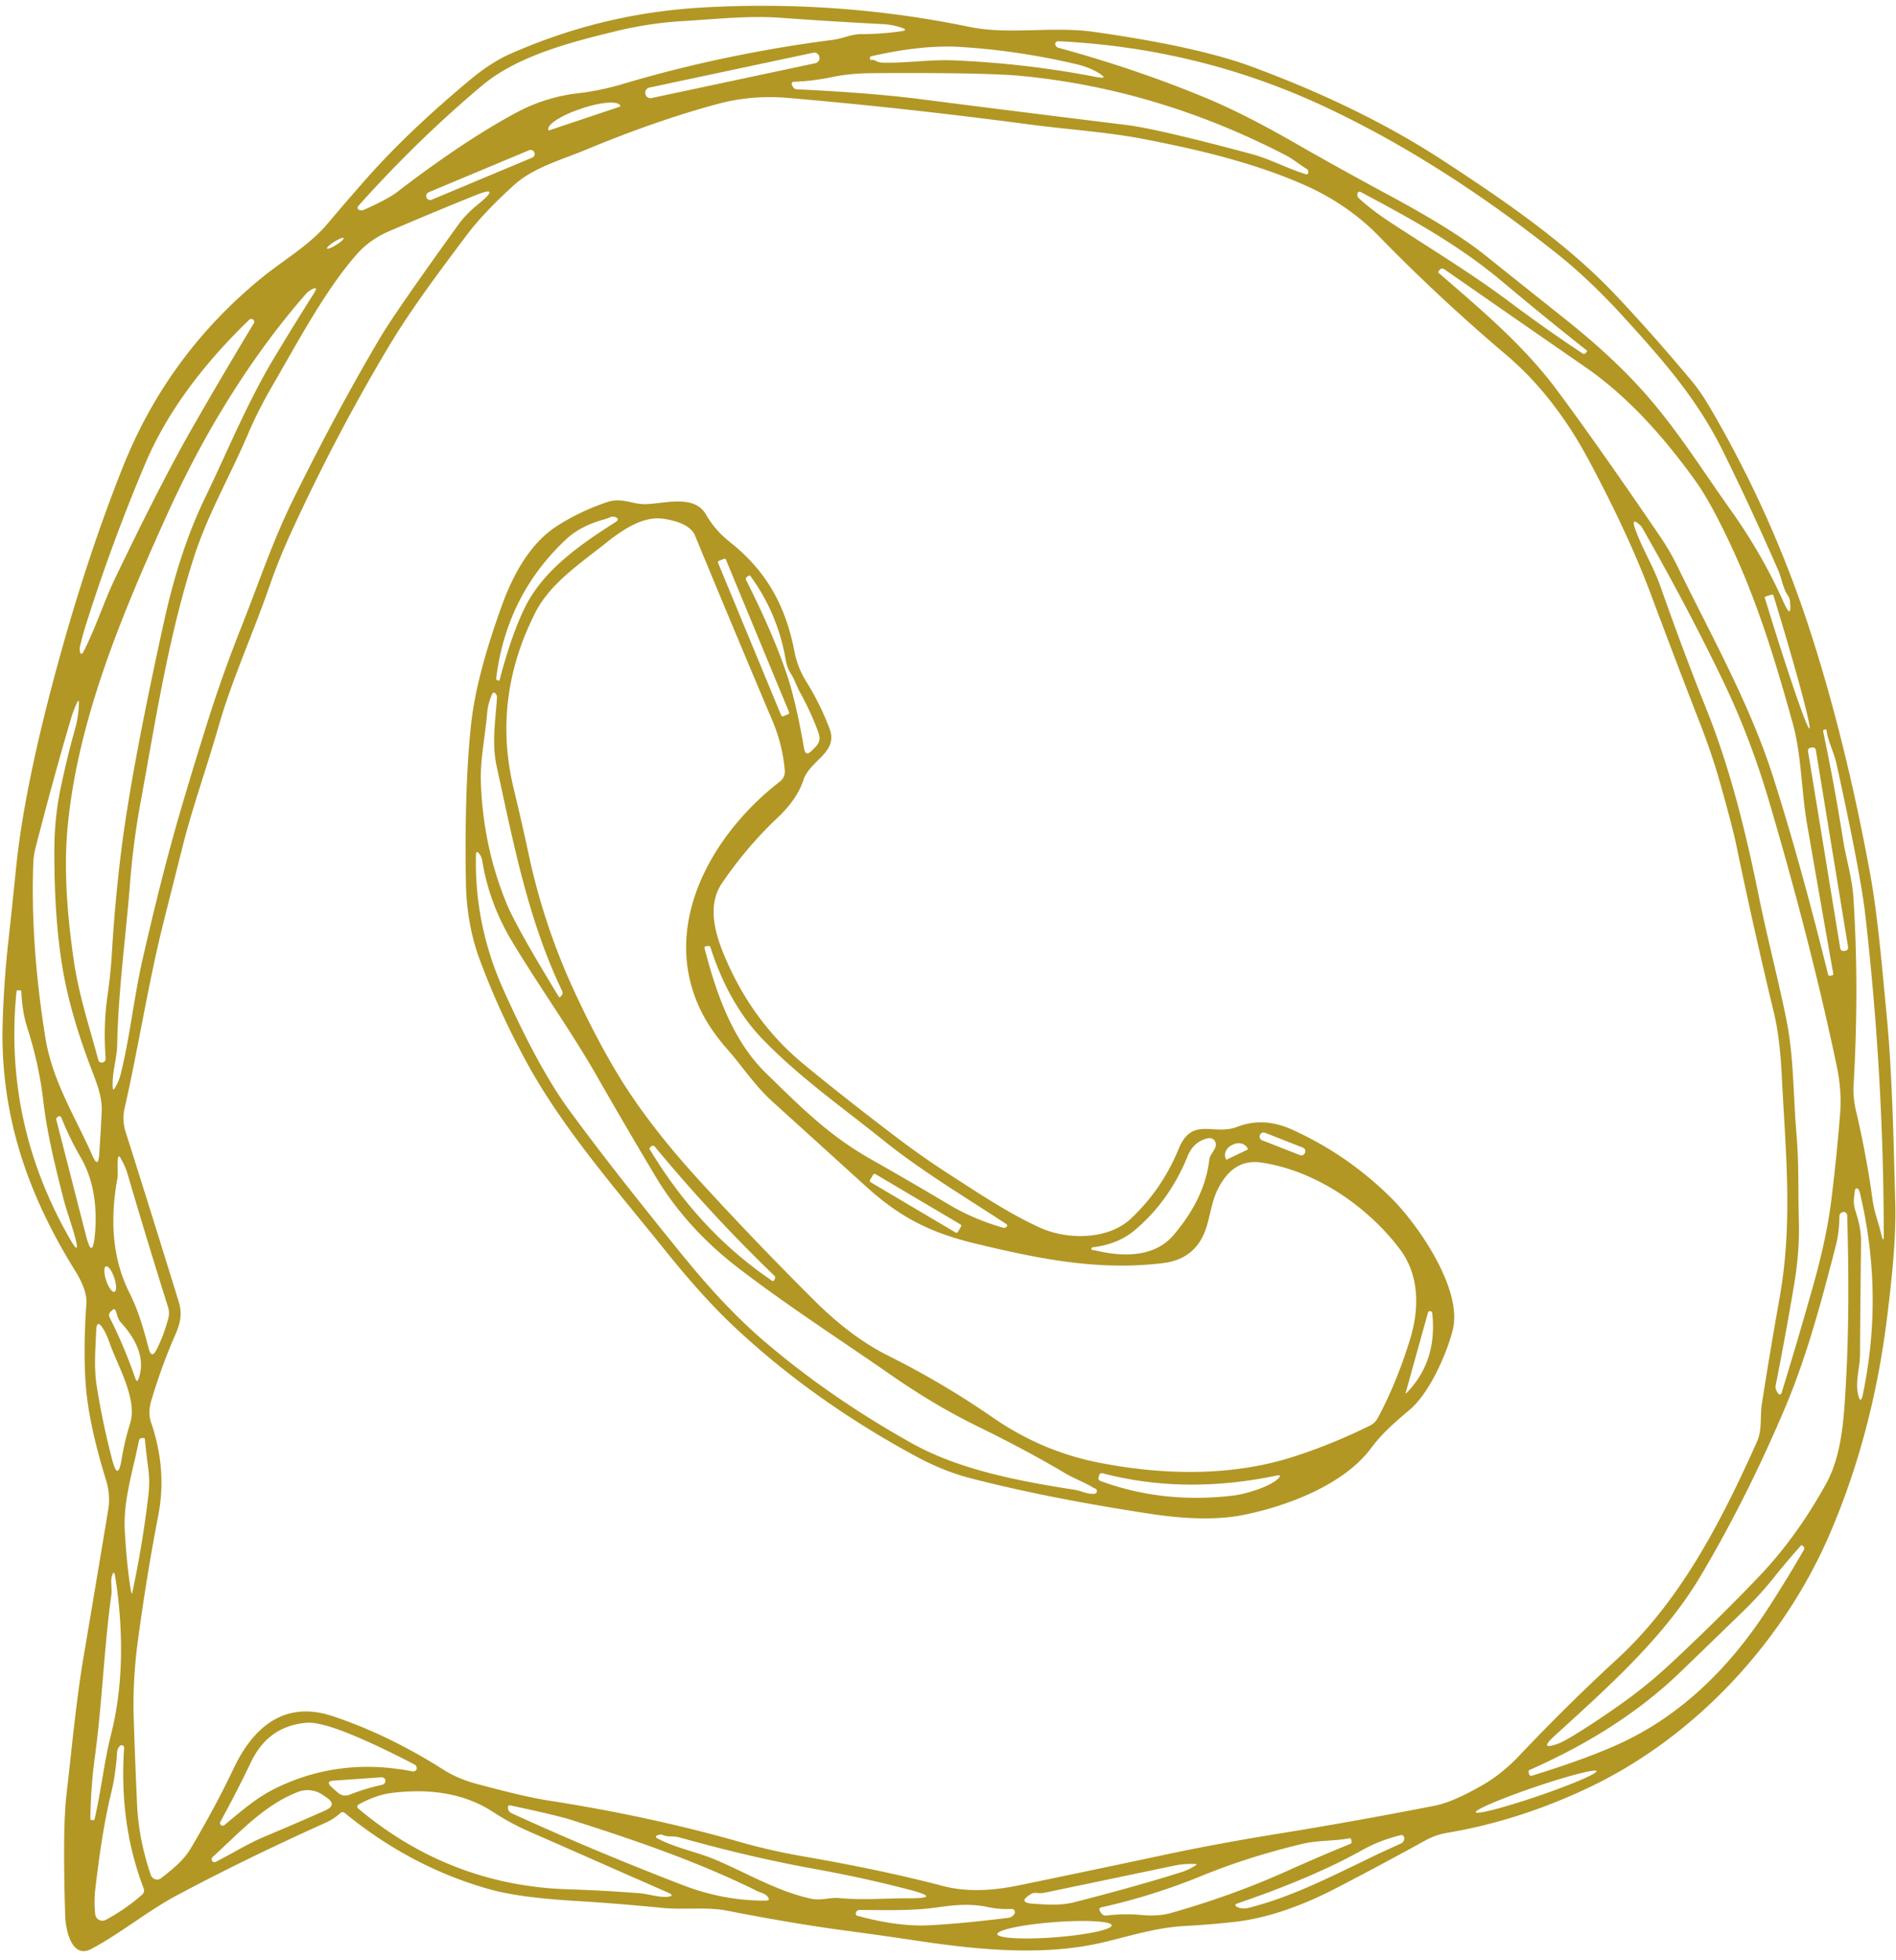 <?xml version="1.0" encoding="UTF-8" standalone="no"?><svg xmlns="http://www.w3.org/2000/svg" xmlns:xlink="http://www.w3.org/1999/xlink" fill="#b29725" height="341" preserveAspectRatio="xMidYMid meet" version="1" viewBox="115.4 104.0 329.8 340.7" width="330" zoomAndPan="magnify"><g id="change1_1"><path d="M 174.58 419.18 Q 173.44 420.21 172.01 420.85 Q 158.50 426.91 146.34 433.37 C 141.08 436.16 136.51 439.99 131.31 442.77 C 127.79 444.64 126.80 439.24 126.74 437.02 Q 126.27 421.97 126.96 415.99 C 127.90 407.90 128.63 399.69 129.97 391.80 Q 132.23 378.45 134.22 366.43 Q 134.64 363.85 133.85 361.28 Q 130.79 351.43 130.30 344.51 Q 129.87 338.36 130.43 330.57 Q 130.59 328.29 128.43 324.81 C 120.18 311.51 115.41 297.76 115.86 281.84 Q 116.06 274.89 116.79 268.19 Q 117.53 261.43 118.21 254.71 Q 119.57 241.40 124.80 221.80 Q 130.17 201.71 136.75 185.19 Q 144.54 165.65 160.83 152.33 C 164.71 149.15 169.15 146.67 172.39 142.83 Q 175.95 138.61 179.19 134.95 Q 186.49 126.70 197.31 117.72 Q 200.92 114.72 204.33 113.24 C 215.48 108.37 226.42 105.86 238.09 105.23 Q 261.51 103.97 284.03 108.63 C 290.80 110.03 298.50 108.49 305.56 109.48 Q 323.66 112.03 333.18 115.56 Q 352.18 122.58 366.34 131.82 C 377.07 138.81 388.00 146.31 396.46 155.28 Q 403.06 162.27 409.72 170.26 C 411.08 171.88 412.19 173.68 413.25 175.51 Q 423.82 193.71 430.31 213.79 Q 436.37 232.52 440.60 255.30 C 442.02 262.94 442.70 271.45 443.48 279.43 C 444.57 290.49 444.75 301.74 445.07 312.89 C 445.25 319.32 444.47 326.28 443.67 332.81 Q 441.18 353.22 433.66 370.68 C 425.51 389.60 410.14 405.89 392.17 414.53 Q 379.87 420.44 367.15 422.59 Q 365.13 422.93 363.40 423.88 Q 355.62 428.17 347.83 432.21 Q 338.25 437.16 330.20 438.07 Q 325.84 438.56 321.66 438.78 C 316.70 439.03 312.25 440.44 307.53 441.58 C 297.13 444.09 285.60 442.95 275.05 441.37 Q 269.12 440.48 262.55 439.60 Q 253.12 438.34 241.77 436.11 C 238.37 435.44 234.18 436.02 230.42 435.63 Q 223.08 434.89 215.44 434.43 Q 205.73 433.85 200.64 432.43 Q 186.94 428.61 175.39 419.16 Q 174.97 418.82 174.58 419.18 Z M 272.20 109.38 Q 273.46 109.19 272.26 108.78 Q 270.69 108.24 268.99 108.15 Q 260.05 107.69 251.11 107.04 C 245.45 106.64 239.82 107.30 234.18 107.62 Q 228.34 107.96 222.51 109.38 C 214.50 111.33 205.37 113.68 199.19 118.88 Q 188.01 128.27 177.76 139.72 Q 177.57 139.93 177.62 140.21 Q 177.65 140.41 178.00 140.50 Q 178.35 140.58 178.68 140.44 Q 182.88 138.57 184.49 137.33 Q 196.02 128.48 205.14 123.57 Q 210.22 120.83 215.98 120.16 Q 219.86 119.71 223.68 118.57 Q 241.24 113.34 260.27 110.88 C 262.04 110.65 263.44 109.88 265.30 109.88 Q 268.78 109.88 272.20 109.38 Z M 426.22 207.20 C 425.55 206.15 425.29 204.44 424.74 203.17 Q 419.86 191.99 415.05 182.29 C 410.54 173.21 404.54 166.41 397.62 158.84 Q 391.81 152.50 386.37 148.17 Q 365.81 131.81 345.58 122.39 Q 323.92 112.30 299.47 111.12 A 0.49 0.49 0.0 0 0 298.97 111.74 Q 299.08 112.14 299.48 112.25 Q 312.98 115.94 324.97 120.90 Q 331.71 123.69 340.18 128.55 Q 347.89 132.98 357.30 138.05 Q 368.31 143.98 373.70 148.30 Q 380.31 153.59 387.41 159.23 Q 395.32 165.51 400.64 171.34 C 406.85 178.14 411.21 185.28 416.46 192.64 Q 421.94 200.34 425.61 208.57 Q 427.15 212.03 426.73 208.26 Q 426.69 207.94 426.22 207.20 Z M 267.56 114.44 Q 268.16 114.82 268.85 114.84 C 272.99 114.97 277.08 114.27 281.34 114.45 Q 293.92 114.98 306.03 117.33 Q 308.52 117.82 306.34 116.54 Q 304.76 115.61 302.57 115.10 Q 292.42 112.72 282.35 112.11 Q 275.78 111.72 266.97 113.73 A 0.34 0.34 0.0 0 0 266.82 114.32 Q 266.95 114.44 267.14 114.39 Q 267.36 114.32 267.56 114.44 Z M 257.916 113.814 A 0.90 0.90 0.0 0 0 256.848 113.121 L 228.345 119.18 A 0.90 0.90 0.0 0 0 227.652 120.247 L 227.664 120.306 A 0.90 0.90 0.0 0 0 228.732 120.999 L 257.235 114.94 A 0.90 0.90 0.0 0 0 257.928 113.873 L 257.916 113.814 Z M 342.58 134.25 Q 342.88 134.34 342.96 134.03 Q 343.08 133.57 342.67 133.31 C 341.47 132.56 340.25 131.57 339.06 130.95 Q 316.79 119.43 293.01 117.15 Q 286.76 116.55 267.21 116.67 Q 263.22 116.70 260.25 117.33 Q 256.83 118.06 253.44 118.17 A 0.35 0.35 0.0 0 0 253.14 118.67 L 253.29 118.99 Q 253.51 119.45 254.01 119.48 Q 267.04 120.10 275.50 121.19 Q 293.14 123.45 311.25 125.67 Q 316.68 126.33 333.02 130.71 C 336.42 131.62 339.32 133.27 342.58 134.25 Z M 217.25 130.01 C 213.05 131.76 208.18 133.06 204.75 136.18 Q 199.46 140.99 196.65 144.74 C 191.97 150.97 186.85 157.77 182.99 164.24 Q 173.91 179.44 166.27 196.02 Q 163.95 201.03 162.28 205.85 C 159.39 214.16 155.72 222.17 153.38 230.37 C 151.43 237.19 148.98 244.00 147.29 250.64 Q 145.56 257.45 143.78 264.56 C 141.13 275.17 139.52 285.87 137.06 296.69 A 7.69 7.65 42.7 0 0 137.23 300.67 Q 141.99 315.67 146.51 330.34 C 147.14 332.37 146.74 334.08 145.91 335.96 Q 143.56 341.29 141.74 347.37 Q 141.09 349.54 141.66 351.19 Q 144.48 359.40 142.94 367.37 Q 140.91 377.86 139.39 389.15 Q 138.45 396.07 138.66 402.70 Q 138.91 410.53 139.25 417.78 Q 139.52 423.71 141.63 429.93 A 1.16 1.15 61.5 0 0 143.44 430.47 C 145.33 429.00 147.31 427.42 148.55 425.35 Q 152.81 418.19 156.06 411.36 C 159.52 404.09 164.98 399.58 173.20 402.29 Q 182.83 405.47 192.54 411.62 Q 195.03 413.20 198.23 414.06 Q 206.63 416.33 210.79 416.98 Q 228.37 419.70 244.13 424.19 C 247.69 425.21 251.41 426.04 255.01 426.67 Q 268.86 429.06 279.47 431.85 Q 285.02 433.30 292.60 431.73 Q 304.88 429.20 318.19 426.37 Q 327.31 424.43 337.87 422.73 Q 350.66 420.67 364.97 417.88 Q 368.09 417.27 373.19 414.35 Q 376.66 412.37 379.71 409.14 Q 387.84 400.53 396.76 392.32 C 407.60 382.33 414.71 368.72 421.02 354.59 C 421.96 352.48 421.52 350.22 421.87 348.00 Q 423.29 338.91 424.95 329.60 C 427.31 316.37 425.98 304.01 425.33 291.00 Q 425.00 284.31 423.96 280.00 Q 420.39 265.19 417.40 250.77 Q 416.77 247.75 414.60 240.05 Q 413.22 235.14 411.06 229.58 Q 406.89 218.87 402.55 207.25 Q 398.68 196.89 391.80 184.03 Q 385.76 172.72 377.33 165.59 Q 365.59 155.64 355.17 144.93 C 351.57 141.23 347.16 138.31 342.73 136.31 C 334.00 132.38 324.08 129.99 314.08 128.08 C 307.84 126.89 301.10 126.46 294.62 125.61 Q 272.64 122.70 252.50 120.98 Q 246.12 120.44 240.33 122.00 Q 229.60 124.88 217.25 130.01 Z M 210.93 126.61 L 223.22 122.50 A 0.12 0.12 0.0 0 0 223.30 122.35 L 223.30 122.35 A 6.40 1.68 -18.5 0 0 216.69 122.78 L 216.31 122.91 A 6.40 1.68 -18.5 0 0 210.78 126.53 L 210.78 126.53 A 0.12 0.12 0.0 0 0 210.93 126.61 Z M 208.339 130.44 A 0.69 0.69 0.0 0 0 207.436 130.07 L 189.963 137.379 A 0.69 0.69 0.0 0 0 189.593 138.282 L 189.601 138.3 A 0.69 0.69 0.0 0 0 190.504 138.67 L 207.977 131.361 A 0.69 0.69 0.0 0 0 208.347 130.458 L 208.339 130.44 Z M 135.33 293.18 Q 136.08 292.01 136.43 290.56 C 138.06 283.90 138.69 277.32 140.24 270.56 Q 143.65 255.68 146.62 245.51 Q 149.01 237.33 151.70 228.84 Q 154.24 220.85 157.53 212.58 C 160.43 205.27 162.81 198.06 166.44 190.70 Q 173.89 175.58 181.46 162.77 Q 184.13 158.25 195.18 142.94 C 196.17 141.58 197.33 140.47 198.63 139.41 Q 202.85 135.96 197.80 138.02 Q 190.44 141.00 183.23 144.09 Q 179.77 145.56 177.56 148.05 C 172.08 154.21 167.31 163.21 162.73 171.11 Q 160.23 175.42 158.48 179.54 C 155.37 186.83 151.52 193.37 149.11 200.90 C 144.65 214.82 142.45 229.29 139.84 243.52 Q 138.58 250.37 138.03 257.37 C 137.28 266.94 135.99 275.93 135.78 285.63 C 135.73 288.17 134.82 290.52 135.02 293.10 Q 135.06 293.60 135.33 293.18 Z M 391.29 165.25 L 391.45 165.03 Q 391.50 164.95 391.43 164.89 Q 384.05 159.07 376.72 152.91 C 368.90 146.35 360.60 141.88 352.08 137.33 A 0.38 0.38 0.0 0 0 351.53 137.57 Q 351.40 138.09 351.80 138.45 Q 354.09 140.54 357.15 142.54 C 364.04 147.07 371.22 151.39 377.87 156.36 Q 384.31 161.18 390.63 165.37 Q 391.01 165.63 391.29 165.25 Z M 175.172 145.349 A 1.70 0.32 -32.0 0 0 173.56 145.979 A 1.70 0.32 -32.0 0 0 172.288 147.151 A 1.70 0.32 -32.0 0 0 173.9 146.521 A 1.70 0.32 -32.0 0 0 175.172 145.349 Z M 416.42 198.64 Q 412.96 191.28 410.50 187.82 Q 401.12 174.65 391.24 167.83 Q 378.90 159.30 366.61 150.75 A 0.59 0.58 36.8 0 0 365.82 150.86 L 365.64 151.08 Q 365.49 151.27 365.67 151.42 C 373.10 157.84 380.51 164.07 386.25 171.81 Q 393.29 181.28 404.04 197.03 Q 405.89 199.75 407.15 202.34 C 413.02 214.39 419.77 226.32 423.82 239.01 Q 428.56 253.85 433.37 273.31 Q 433.46 273.65 433.80 273.58 L 434.12 273.51 Q 434.33 273.46 434.29 273.24 Q 432.07 260.74 429.74 247.29 C 428.73 241.48 428.77 235.25 427.26 229.79 C 424.26 218.97 421.15 208.71 416.42 198.64 Z M 170.01 154.94 Q 170.90 153.53 169.45 154.37 Q 168.96 154.65 168.60 155.07 Q 160.69 164.10 153.74 175.65 Q 148.74 183.95 144.27 193.85 C 136.29 211.50 128.73 229.74 127.11 248.33 Q 126.30 257.61 128.22 270.82 C 129.13 277.07 130.93 282.35 132.50 288.24 Q 132.60 288.59 132.94 288.67 A 0.69 0.69 0.0 0 0 133.78 287.95 Q 133.35 282.37 134.08 277.21 Q 134.66 273.11 134.86 269.73 Q 135.39 260.64 136.50 251.80 Q 138.27 237.62 143.97 211.83 Q 146.69 199.55 151.02 190.60 C 154.93 182.52 158.39 173.98 163.10 166.14 Q 166.27 160.86 170.01 154.94 Z M 129.30 216.40 Q 129.22 216.73 129.28 217.08 Q 129.47 218.14 129.96 217.18 C 132.08 213.01 133.45 208.60 135.50 204.33 Q 143.60 187.46 149.07 177.95 Q 154.19 169.03 159.55 160.16 Q 159.70 159.93 159.57 159.68 Q 159.48 159.52 159.32 159.45 Q 159.01 159.31 158.73 159.57 Q 146.07 171.78 140.64 184.62 Q 134.84 198.33 130.29 212.74 Q 129.74 214.50 129.30 216.40 Z M 399.90 196.11 C 401.12 199.45 403.04 202.53 404.23 205.91 Q 408.25 217.35 412.25 227.32 C 416.41 237.70 419.09 248.70 421.33 259.73 C 422.82 267.07 424.76 274.35 426.19 281.51 C 427.43 287.72 427.33 294.70 427.90 301.28 C 428.33 306.23 428.16 311.25 428.30 316.22 Q 428.45 321.54 427.48 327.28 Q 426.06 335.75 424.28 344.77 A 1.56 1.51 34.5 0 0 424.51 345.91 L 424.73 346.24 A 0.31 0.31 0.0 0 0 425.28 346.16 Q 427.98 337.43 430.82 327.37 Q 433.13 319.14 433.93 312.74 Q 434.87 305.19 435.47 297.70 Q 435.80 293.58 434.90 289.33 Q 430.36 267.75 423.11 243.23 Q 419.85 232.18 415.21 222.53 Q 409.34 210.29 401.59 196.64 Q 400.95 195.52 400.90 195.47 Q 398.96 193.53 399.90 196.11 Z M 423.57 207.33 L 422.56 207.64 A 0.25 0.25 0.0 0 0 422.40 207.95 L 422.45 208.12 A 23.74 0.78 73.0 0 0 430.13 230.59 L 430.13 230.59 A 23.74 0.78 73.0 0 0 423.94 207.66 L 423.89 207.50 A 0.25 0.25 0.0 0 0 423.57 207.33 Z M 129.13 226.39 Q 129.18 225.27 128.71 226.29 Q 128.18 227.46 127.81 228.68 Q 124.72 239.10 121.52 251.60 Q 121.25 252.69 121.20 253.80 Q 120.66 267.91 123.28 284.28 C 124.50 291.94 128.48 298.06 131.50 304.92 Q 132.48 307.13 132.65 304.72 Q 132.91 301.02 133.09 297.22 C 133.21 294.92 132.37 292.62 131.56 290.51 Q 127.93 281.14 126.51 273.54 Q 124.84 264.59 124.85 252.00 Q 124.85 246.31 125.90 241.22 Q 127.05 235.65 128.48 230.59 Q 129.03 228.65 129.13 226.39 Z M 432.54 231.17 Q 434.49 240.41 435.96 249.76 C 436.51 253.23 437.58 256.62 437.79 259.99 Q 438.81 275.75 437.82 292.58 Q 437.69 294.72 438.25 297.11 Q 440.05 304.74 441.13 312.57 C 441.42 314.70 442.17 316.56 442.66 318.61 Q 443.07 320.33 443.07 318.56 Q 443.05 290.91 439.86 263.03 Q 439.03 255.73 434.86 236.79 C 434.40 234.67 433.36 232.87 433.09 230.80 Q 433.08 230.74 433.02 230.75 L 432.76 230.81 Q 432.47 230.88 432.54 231.17 Z M 431.254 234.337 A 0.53 0.53 0.0 0 0 430.645 233.899 L 430.329 233.951 A 0.53 0.53 0.0 0 0 429.892 234.56 L 435.506 268.843 A 0.53 0.53 0.0 0 0 436.115 269.281 L 436.431 269.229 A 0.53 0.53 0.0 0 0 436.868 268.62 L 431.254 234.337 Z M 127.60 319.41 Q 129.38 322.50 128.46 319.05 C 127.83 316.69 126.96 314.46 126.37 312.10 C 124.94 306.44 123.58 300.96 122.91 295.20 Q 122.18 288.95 120.14 282.61 Q 119.28 279.94 119.11 276.44 Q 119.10 276.10 118.75 276.11 L 118.50 276.12 Q 118.29 276.12 118.27 276.33 Q 115.99 299.22 127.60 319.41 Z M 125.47 298.11 L 125.27 298.28 A 0.30 0.30 0.0 0 0 125.18 298.57 L 130.36 318.77 Q 131.47 323.11 131.90 318.65 C 132.33 314.14 131.82 309.25 129.44 305.18 Q 127.49 301.82 126.07 298.25 A 0.37 0.37 0.0 0 0 125.47 298.11 Z M 137.92 328.72 C 139.51 331.88 140.38 335.05 141.28 338.43 Q 141.77 340.29 142.64 338.57 Q 143.93 336.02 144.69 333.09 A 3.48 3.37 -47.4 0 0 144.64 331.22 Q 141.13 320.10 137.57 307.99 Q 137.19 306.71 136.37 305.28 Q 136.01 304.66 135.92 305.37 C 135.75 306.63 136.01 307.77 135.79 309.01 Q 133.74 320.42 137.92 328.72 Z M 438.90 311.25 Q 438.82 310.93 438.64 310.68 A 0.32 0.32 0.0 0 0 438.07 310.83 C 437.92 311.98 437.71 313.10 438.07 314.22 C 438.69 316.16 439.15 317.90 439.12 320.00 Q 439.00 329.76 438.94 339.48 C 438.92 341.79 438.07 344.23 438.62 346.45 Q 439.05 348.19 439.42 346.44 Q 443.11 328.85 438.90 311.25 Z M 389.73 405.29 Q 394.11 402.57 398.54 399.35 Q 402.51 396.46 406.69 392.53 Q 414.85 384.88 421.42 377.98 Q 427.94 371.14 433.03 361.92 C 435.85 356.82 436.15 350.28 436.48 344.54 Q 437.20 332.02 436.71 315.25 A 0.61 0.61 0.0 0 0 435.95 314.68 Q 435.37 314.83 435.36 315.43 Q 435.32 318.23 434.73 320.51 C 432.32 329.90 429.70 339.73 425.92 348.66 Q 419.29 364.32 411.25 377.88 C 404.87 388.65 395.08 397.28 385.76 405.78 Q 382.91 408.39 386.53 407.05 Q 387.41 406.73 389.73 405.29 Z M 135.309 328.54 A 2.33 0.74 71.5 0 0 135.272 326.095 A 2.33 0.74 71.5 0 0 133.831 324.12 A 2.33 0.74 71.5 0 0 133.868 326.565 A 2.33 0.74 71.5 0 0 135.309 328.54 Z M 134.60 332.04 A 0.80 0.79 53.9 0 0 134.46 332.97 Q 137.01 338.02 138.95 343.61 Q 139.23 344.42 139.52 343.61 C 140.81 340.00 138.84 336.48 136.41 333.85 C 135.94 333.35 135.78 332.55 135.56 331.92 Q 135.34 331.30 134.87 331.77 L 134.60 332.04 Z M 134.45 337.39 Q 133.93 335.90 133.35 334.97 Q 132.22 333.15 132.13 335.29 C 132.01 338.51 131.71 341.67 132.22 344.88 Q 133.21 351.21 134.92 357.75 Q 135.91 361.58 136.55 357.68 Q 137.07 354.50 138.02 351.47 C 139.36 347.20 135.93 341.59 134.45 337.39 Z M 138.43 380.75 Q 140.22 372.36 141.22 363.84 Q 141.49 361.52 141.18 359.20 Q 140.86 356.77 140.58 354.06 Q 140.58 353.99 140.52 353.99 L 140.24 353.96 Q 139.66 353.91 139.55 354.47 C 138.54 359.68 136.81 364.71 137.11 370.10 Q 137.45 376.15 138.16 380.44 Q 138.21 380.73 138.33 381.01 Q 138.38 381.12 138.39 381.00 Q 138.40 380.88 138.43 380.75 Z M 381.29 412.01 L 381.34 412.27 Q 381.43 412.79 381.94 412.64 Q 391.78 409.60 397.58 406.88 Q 412.44 399.89 423.09 383.35 Q 426.37 378.26 429.19 373.38 A 0.47 0.46 33.0 0 0 429.05 372.77 L 428.80 372.59 Q 428.75 372.55 428.71 372.60 Q 426.12 375.50 423.88 378.31 Q 421.55 381.22 418.55 384.14 Q 412.66 389.85 407.76 394.58 Q 397.28 404.70 381.49 411.65 Q 381.25 411.75 381.29 412.01 Z M 135.91 381.45 Q 135.70 379.63 135.41 377.91 Q 135.22 376.85 134.89 377.88 C 134.58 378.83 134.92 380.16 134.77 381.26 C 133.50 390.31 133.19 399.93 131.91 409.34 Q 131.19 414.56 131.12 420.11 Q 131.12 420.38 131.38 420.38 L 131.66 420.38 Q 131.82 420.38 131.85 420.22 C 133.02 415.20 133.46 410.49 134.69 405.61 Q 137.44 394.76 135.91 381.45 Z M 163.50 414.77 Q 174.54 409.43 187.13 411.91 Q 187.53 411.99 187.78 411.68 Q 188.03 411.38 187.76 410.95 A 0.64 0.64 0.0 0 0 187.49 410.71 Q 181.54 407.62 177.16 405.78 Q 171.21 403.27 168.75 403.46 Q 162.08 404.00 159.07 410.28 Q 156.41 415.80 153.74 420.66 A 0.46 0.46 0.0 0 0 154.44 421.24 C 157.39 418.81 159.98 416.47 163.50 414.77 Z M 133.81 437.72 Q 137.28 435.85 140.10 433.36 Q 140.63 432.89 140.38 432.23 Q 136.08 420.99 136.99 407.81 A 0.43 0.43 0.0 0 0 136.25 407.49 Q 135.80 407.96 135.76 408.64 Q 135.53 412.40 134.74 415.66 C 133.41 421.11 132.63 426.90 131.97 432.42 Q 131.73 434.47 131.96 436.74 A 1.26 1.26 0.0 0 0 133.81 437.72 Z M 393.108 411.863 A 11.10 0.83 -18.8 0 0 382.332 414.654 A 11.10 0.83 -18.8 0 0 372.092 419.017 A 11.10 0.83 -18.8 0 0 382.868 416.226 A 11.10 0.83 -18.8 0 0 393.108 411.863 Z M 181.85 414.25 Q 182.27 414.15 182.40 413.77 A 0.63 0.63 0.0 0 0 181.75 412.94 L 173.45 413.52 Q 171.96 413.62 173.07 414.63 L 174.09 415.54 Q 175.06 416.43 176.28 415.94 Q 178.87 414.91 181.85 414.25 Z M 172.16 416.42 L 171.43 415.93 A 4.63 4.59 -38.6 0 0 167.24 415.48 C 161.35 417.75 157.06 422.55 152.39 426.80 Q 152.17 427.01 152.23 427.30 A 0.49 0.48 -18.6 0 0 152.92 427.64 C 155.77 426.22 158.46 424.49 161.43 423.25 Q 167.04 420.90 171.98 418.70 Q 174.14 417.73 172.16 416.42 Z M 217.22 426.66 Q 212.23 424.46 207.50 422.39 Q 204.15 420.92 201.22 419.00 Q 194.10 414.33 183.46 415.67 Q 180.78 416.01 177.77 417.68 A 0.42 0.41 50.6 0 0 177.71 418.37 C 188.33 427.28 200.55 431.97 214.14 432.41 Q 220.47 432.61 226.61 433.09 C 228.24 433.21 229.78 433.82 231.36 433.72 Q 233.03 433.61 231.50 432.94 Q 224.20 429.74 217.22 426.66 Z M 246.81 432.57 C 236.70 427.59 226.08 423.95 214.91 420.39 Q 212.40 419.58 204.23 417.84 Q 203.70 417.73 203.75 418.27 Q 203.81 418.92 204.40 419.19 Q 218.68 425.73 234.19 431.69 Q 241.28 434.42 248.59 434.38 Q 249.48 434.37 248.91 433.68 Q 248.56 433.26 247.98 433.06 Q 247.36 432.85 246.81 432.57 Z M 230.81 423.01 Q 230.36 422.80 229.86 422.98 Q 229.15 423.24 229.81 423.59 C 232.98 425.28 236.77 425.92 240.14 427.39 C 245.50 429.71 250.84 432.83 256.45 434.04 C 258.25 434.43 259.75 433.78 261.48 433.94 C 265.47 434.32 269.56 433.96 273.59 433.97 Q 279.31 433.99 273.78 432.54 Q 265.90 430.47 257.64 428.97 C 248.67 427.35 241.51 425.59 233.46 423.36 C 232.64 423.13 231.48 423.32 230.81 423.01 Z M 352.40 425.57 Q 343.90 430.33 330.73 434.84 Q 329.86 435.14 330.69 435.52 Q 331.53 435.90 332.50 435.66 C 341.90 433.30 350.10 428.43 359.01 424.49 Q 359.70 424.18 359.66 423.46 A 0.50 0.50 0.0 0 0 359.04 423.00 Q 355.41 423.89 352.40 425.57 Z M 324.46 430.06 Q 315.87 433.57 307.05 435.53 Q 306.41 435.67 306.75 436.23 L 306.90 436.47 Q 307.25 437.06 307.93 436.97 Q 310.97 436.59 314.06 436.89 C 315.63 437.04 317.49 436.98 319.02 436.55 Q 329.77 433.50 339.12 429.30 Q 345.64 426.38 350.23 424.54 Q 350.60 424.39 350.49 424.01 L 350.41 423.69 A 0.21 0.20 76.7 0 0 350.17 423.54 C 347.36 424.06 344.64 423.86 341.85 424.53 Q 332.50 426.78 324.46 430.06 Z M 323.54 428.13 A 0.06 0.05 -58.6 0 0 323.52 428.03 Q 321.58 427.90 319.70 428.29 Q 308.74 430.58 297.23 432.98 Q 296.49 433.13 295.75 433.05 Q 295.17 432.98 294.77 433.22 Q 292.23 434.74 295.20 434.93 C 297.67 435.08 299.87 435.27 302.29 434.65 Q 312.69 432.01 320.93 429.42 Q 322.33 428.98 323.54 428.13 Z M 290.78 437.37 Q 291.44 437.29 291.85 436.69 A 0.55 0.55 0.0 0 0 291.37 435.83 Q 289.23 435.93 287.27 435.51 C 284.32 434.86 281.48 435.12 278.55 435.54 C 274.11 436.18 269.46 436.03 264.98 436.00 Q 264.38 436.00 264.26 436.58 A 0.38 0.37 -77.0 0 0 264.53 437.02 Q 271.65 438.94 276.96 438.67 Q 282.69 438.38 290.78 437.37 Z M 308.771 438.675 A 9.97 1.32 -4.4 0 0 298.729 438.124 A 9.97 1.32 -4.4 0 0 288.889 440.205 A 9.97 1.32 -4.4 0 0 298.931 440.756 A 9.97 1.32 -4.4 0 0 308.771 438.675 Z"/></g><g id="change1_2"><path d="M 241.33 269.94 Q 246.11 281.45 255.11 288.89 Q 261.88 294.48 270.91 301.35 Q 275.71 305.01 280.40 308.03 C 285.54 311.34 290.64 314.79 296.26 317.37 C 300.95 319.52 308.13 319.57 312.12 315.81 Q 317.55 310.70 320.42 303.69 C 322.76 297.98 326.54 301.43 330.56 299.87 Q 335.15 298.09 340.09 300.31 Q 349.89 304.72 357.56 312.39 C 362.06 316.90 369.84 328.06 368.11 335.12 C 367.21 338.83 364.21 346.02 360.57 349.08 C 358.11 351.14 355.81 353.14 353.89 355.72 C 349.19 362.05 339.41 365.77 331.69 367.33 Q 325.25 368.62 315.45 367.13 Q 297.62 364.41 284.19 360.94 Q 279.52 359.73 274.70 357.13 Q 256.54 347.31 242.75 334.27 Q 237.52 329.32 231.10 321.33 C 222.84 311.04 213.51 300.45 207.16 288.92 Q 202.38 280.24 198.90 270.94 Q 196.55 264.67 196.44 257.27 Q 196.17 240.27 197.39 229.48 Q 198.33 221.24 202.75 209.09 C 204.63 203.92 207.56 198.45 212.27 195.41 Q 216.17 192.90 220.92 191.27 C 223.60 190.35 225.27 191.66 227.76 191.60 C 230.97 191.52 236.14 189.84 238.19 193.39 Q 239.78 196.14 242.31 198.14 C 248.68 203.19 252.02 209.16 253.57 217.12 Q 254.13 220.02 255.63 222.42 Q 258.06 226.31 259.70 230.64 C 261.27 234.80 256.29 236.10 255.15 239.56 Q 254.06 242.91 250.64 246.13 Q 245.31 251.16 241.00 257.47 C 238.44 261.21 239.67 265.94 241.33 269.94 Z M 202.29 222.23 Q 204.36 214.30 206.74 209.49 C 209.99 202.95 216.46 198.57 222.44 194.73 Q 223.33 194.16 222.33 193.83 Q 221.92 193.69 221.52 193.88 Q 221.03 194.11 220.51 194.25 Q 216.36 195.37 213.84 197.74 Q 203.50 207.44 201.71 221.88 Q 201.68 222.16 201.96 222.22 L 202.21 222.27 Q 202.27 222.28 202.29 222.23 Z M 215.41 276.53 Q 220.75 288.02 225.90 295.40 Q 230.43 301.91 236.45 308.53 Q 246.15 319.20 257.07 330.07 Q 263.45 336.42 269.89 339.64 C 276.26 342.82 282.27 346.37 288.09 350.39 Q 296.62 356.29 306.52 358.23 C 317.42 360.38 329.32 360.70 340.10 357.30 Q 346.85 355.17 353.71 351.79 A 3.06 3.03 0.9 0 0 355.04 350.51 Q 358.36 344.33 360.67 336.80 C 362.34 331.38 362.30 325.59 358.84 321.04 C 353.27 313.72 344.29 307.46 334.76 306.06 C 331.11 305.53 328.78 307.61 327.24 310.68 C 326.07 313.02 325.93 315.50 325.04 317.91 Q 323.19 322.87 317.75 323.54 C 306.50 324.94 296.00 322.79 284.98 320.13 C 277.30 318.27 272.03 315.65 266.08 310.26 Q 257.47 302.45 249.72 295.43 C 246.73 292.73 244.52 289.32 241.85 286.29 Q 238.74 282.77 237.05 279.09 C 230.37 264.58 239.22 248.98 251.09 239.80 A 2.12 2.11 -21.1 0 0 251.91 237.96 Q 251.56 233.47 249.68 229.06 Q 243.17 213.71 236.29 197.05 C 235.50 195.12 232.61 194.39 230.69 194.13 C 227.16 193.66 223.55 196.16 220.87 198.30 C 216.48 201.80 211.14 205.34 208.57 210.35 C 203.58 220.11 202.16 230.38 204.76 241.08 Q 206.11 246.66 207.40 252.66 Q 210.07 265.06 215.41 276.53 Z M 241.672 201.249 A 0.27 0.27 0.0 0 0 241.319 201.103 L 240.451 201.463 A 0.27 0.27 0.0 0 0 240.305 201.815 L 251.288 228.331 A 0.27 0.27 0.0 0 0 251.641 228.477 L 252.509 228.117 A 0.27 0.27 0.0 0 0 252.655 227.764 L 241.672 201.249 Z M 254.57 224.35 C 253.98 223.28 253.65 222.14 252.99 221.12 Q 252.31 220.05 252.09 218.77 Q 250.70 210.60 245.91 204.07 Q 245.82 203.95 245.69 204.02 L 245.39 204.20 A 0.48 0.48 0.0 0 0 245.20 204.83 Q 250.11 214.58 252.44 221.74 Q 253.90 226.21 255.27 234.11 Q 255.52 235.53 256.54 234.52 L 257.25 233.82 Q 258.28 232.79 257.79 231.41 Q 256.54 227.90 254.57 224.35 Z M 212.59 277.22 Q 212.72 277.43 212.88 277.25 L 213.06 277.05 A 0.76 0.75 52.7 0 0 213.17 276.21 C 207.28 263.94 204.75 250.70 201.80 237.22 C 200.91 233.15 201.59 229.23 201.85 225.21 Q 201.87 224.80 201.57 224.51 Q 201.22 224.16 201.01 224.61 Q 200.28 226.25 200.14 227.92 C 199.81 231.77 198.94 235.95 199.04 239.70 Q 199.37 250.97 203.54 261.09 Q 205.21 265.14 212.59 277.22 Z M 305.49 362.54 C 303.90 361.58 302.25 361.01 300.64 360.06 Q 294.13 356.18 285.37 351.89 Q 277.94 348.25 270.37 342.99 C 261.50 336.83 252.29 330.90 243.83 324.40 Q 234.81 317.47 229.45 308.52 Q 224.46 300.19 219.19 290.98 C 214.70 283.12 209.15 275.43 204.42 267.54 Q 200.46 260.93 199.27 253.52 Q 199.17 252.89 198.76 252.38 Q 198.21 251.70 198.19 252.57 Q 197.90 264.71 202.95 275.98 Q 209.05 289.60 214.31 296.81 Q 221.72 306.96 234.30 322.40 Q 241.54 331.28 247.99 336.83 Q 259.56 346.80 274.03 354.88 C 282.45 359.57 292.97 361.50 302.30 362.95 C 303.52 363.14 304.60 363.79 305.82 363.64 A 0.44 0.44 0.0 0 0 306.16 363.01 Q 306.03 362.76 305.76 362.67 Q 305.62 362.62 305.49 362.54 Z M 238.60 268.41 L 238.17 268.48 Q 237.88 268.53 237.96 268.82 C 239.93 276.45 242.77 284.81 248.63 290.51 C 254.44 296.17 259.40 301.24 266.74 305.40 Q 273.69 309.34 280.46 313.37 Q 284.71 315.90 289.86 317.39 Q 290.13 317.47 290.37 317.32 Q 290.83 317.01 290.37 316.71 C 283.04 311.90 275.78 307.60 269.06 302.20 C 261.88 296.43 254.59 291.35 248.10 284.67 Q 242.16 278.54 238.98 268.65 A 0.35 0.35 0.0 0 0 238.60 268.41 Z M 342.411 304.338 A 0.67 0.67 0.0 0 0 342.031 303.47 L 335.44 300.887 A 0.67 0.67 0.0 0 0 334.571 301.266 L 334.549 301.322 A 0.67 0.67 0.0 0 0 334.929 302.19 L 341.521 304.773 A 0.67 0.67 0.0 0 0 342.389 304.394 L 342.411 304.338 Z M 306.11 321.38 C 310.68 322.47 316.19 322.59 319.52 318.69 Q 324.95 312.33 325.74 305.64 C 325.85 304.67 326.63 304.08 326.86 303.23 A 1.12 1.12 0.0 0 0 325.56 301.84 Q 323.04 302.35 321.97 304.99 Q 318.80 312.76 312.78 317.83 Q 309.91 320.25 305.49 320.80 Q 305.35 320.81 305.26 320.94 Q 305.23 320.98 305.23 321.03 Q 305.23 321.25 305.45 321.27 Q 305.77 321.30 306.11 321.38 Z M 328.81 305.53 L 332.39 303.83 A 0.12 0.12 0.0 0 0 332.45 303.67 L 332.42 303.62 A 1.96 1.70 -25.4 0 0 329.92 302.92 L 329.67 303.04 A 1.96 1.70 -25.4 0 0 328.63 305.42 L 328.65 305.47 A 0.12 0.12 0.0 0 0 328.81 305.53 Z M 228.39 303.72 C 233.96 312.95 240.88 320.65 249.73 326.63 Q 249.89 326.74 250.01 326.57 L 250.16 326.35 A 0.49 0.47 -51.8 0 0 250.10 325.74 Q 239.25 315.31 229.30 303.30 A 0.45 0.44 -43.5 0 0 228.63 303.29 L 228.41 303.53 Q 228.33 303.62 228.39 303.72 Z M 282.565 317.192 A 0.27 0.27 0.0 0 0 282.47 316.822 L 267.665 308.066 A 0.27 0.27 0.0 0 0 267.295 308.161 L 266.735 309.108 A 0.27 0.27 0.0 0 0 266.83 309.478 L 281.635 318.234 A 0.27 0.27 0.0 0 0 282.005 318.139 L 282.565 317.192 Z M 359.93 346.02 Q 359.84 346.35 360.08 346.10 Q 365.45 340.59 364.53 332.25 A 0.38 0.38 0.0 0 0 363.78 332.19 L 359.93 346.02 Z M 306.50 360.74 Q 306.36 361.25 306.86 361.44 Q 317.72 365.42 329.92 363.96 C 331.97 363.72 336.25 362.46 337.72 361.02 Q 338.48 360.28 337.44 360.49 Q 321.37 363.82 307.18 360.08 A 0.48 0.48 0.0 0 0 306.60 360.41 L 306.50 360.74 Z"/></g></svg>